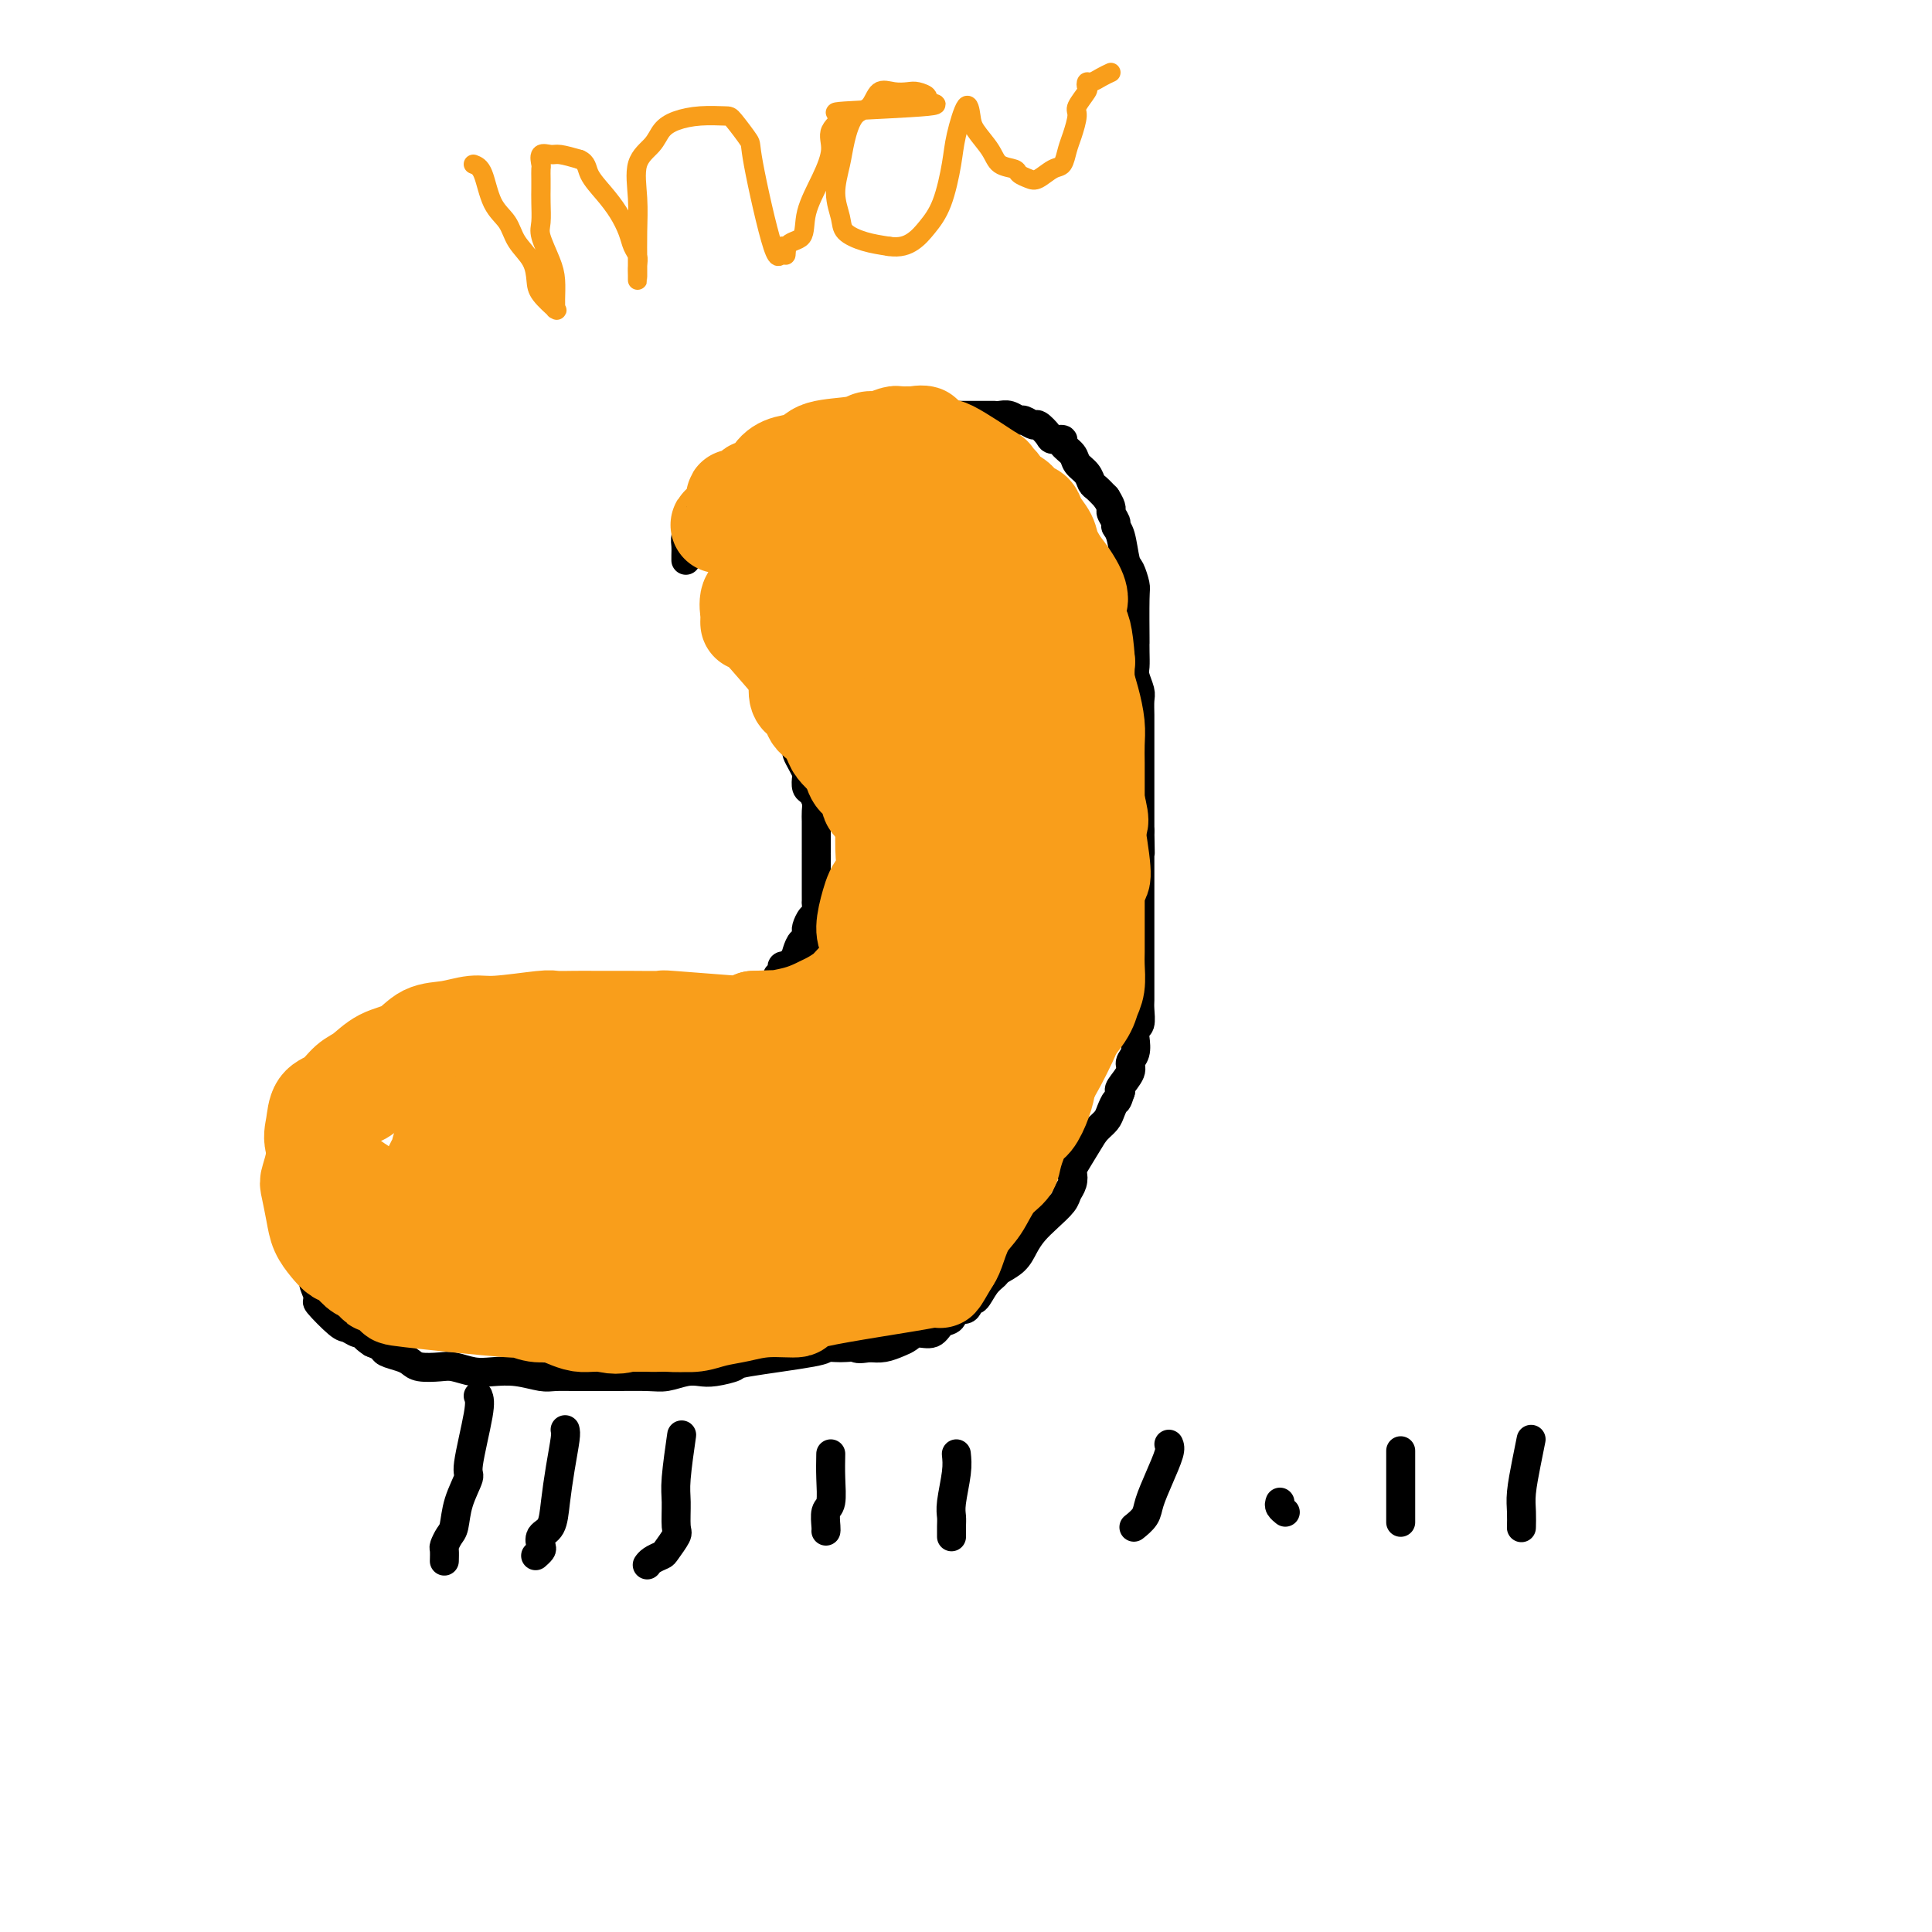 <svg viewBox='0 0 400 400' version='1.1' xmlns='http://www.w3.org/2000/svg' xmlns:xlink='http://www.w3.org/1999/xlink'><g fill='none' stroke='#000000' stroke-width='6' stroke-linecap='round' stroke-linejoin='round'><path d='M99,289c0.241,0.619 0.482,1.237 0,4c-0.482,2.763 -1.687,7.670 -2,10c-0.313,2.330 0.266,2.081 0,3c-0.266,0.919 -1.378,3.004 -2,5c-0.622,1.996 -0.755,3.901 -1,5c-0.245,1.099 -0.602,1.391 -1,2c-0.398,0.609 -0.839,1.534 -1,2c-0.161,0.466 -0.043,0.472 0,1c0.043,0.528 0.012,1.580 0,2c-0.012,0.420 -0.006,0.210 0,0'/><path d='M117,296c0.087,0.341 0.173,0.682 0,2c-0.173,1.318 -0.607,3.614 -1,6c-0.393,2.386 -0.745,4.863 -1,7c-0.255,2.137 -0.412,3.935 -1,5c-0.588,1.065 -1.608,1.396 -2,2c-0.392,0.604 -0.157,1.482 0,2c0.157,0.518 0.234,0.678 0,1c-0.234,0.322 -0.781,0.806 -1,1c-0.219,0.194 -0.109,0.097 0,0'/><path d='M141,298c0.114,-0.792 0.229,-1.584 0,0c-0.229,1.584 -0.800,5.545 -1,8c-0.200,2.455 -0.027,3.403 0,5c0.027,1.597 -0.090,3.842 0,5c0.090,1.158 0.388,1.228 0,2c-0.388,0.772 -1.463,2.246 -2,3c-0.537,0.754 -0.536,0.790 -1,1c-0.464,0.210 -1.394,0.595 -2,1c-0.606,0.405 -0.887,0.830 -1,1c-0.113,0.170 -0.056,0.085 0,0'/><path d='M172,301c-0.030,1.585 -0.061,3.171 0,5c0.061,1.829 0.212,3.902 0,5c-0.212,1.098 -0.789,1.222 -1,2c-0.211,0.778 -0.057,2.209 0,3c0.057,0.791 0.016,0.940 0,1c-0.016,0.060 -0.008,0.030 0,0'/><path d='M198,301c0.113,1.090 0.226,2.180 0,4c-0.226,1.820 -0.793,4.369 -1,6c-0.207,1.631 -0.056,2.344 0,3c0.056,0.656 0.015,1.253 0,2c-0.015,0.747 -0.004,1.642 0,2c0.004,0.358 0.002,0.179 0,0'/><path d='M242,299c0.170,0.411 0.339,0.821 0,2c-0.339,1.179 -1.188,3.125 -2,5c-0.812,1.875 -1.589,3.678 -2,5c-0.411,1.322 -0.457,2.164 -1,3c-0.543,0.836 -1.584,1.668 -2,2c-0.416,0.332 -0.208,0.166 0,0'/><path d='M265,311c-0.111,0.311 -0.222,0.622 0,1c0.222,0.378 0.778,0.822 1,1c0.222,0.178 0.111,0.089 0,0'/><path d='M290,301c0.000,-0.570 0.000,-1.140 0,0c0.000,1.140 0.000,3.991 0,6c0.000,2.009 0.000,3.178 0,4c0.000,0.822 0.000,1.298 0,2c0.000,0.702 0.000,1.629 0,2c0.000,0.371 0.000,0.185 0,0'/><path d='M317,298c-0.309,1.531 -0.619,3.062 -1,5c-0.381,1.938 -0.834,4.282 -1,6c-0.166,1.718 -0.045,2.809 0,4c0.045,1.191 0.013,2.483 0,3c-0.013,0.517 -0.006,0.258 0,0'/><path d='M151,127c0.116,0.000 0.233,0.000 1,0c0.767,-0.000 2.186,-0.000 3,0c0.814,0.000 1.023,0.001 2,0c0.977,-0.001 2.723,-0.003 4,0c1.277,0.003 2.086,0.012 3,0c0.914,-0.012 1.933,-0.045 3,0c1.067,0.045 2.182,0.168 3,0c0.818,-0.168 1.339,-0.627 2,-1c0.661,-0.373 1.461,-0.658 3,-1c1.539,-0.342 3.817,-0.740 5,-1c1.183,-0.260 1.272,-0.384 2,-1c0.728,-0.616 2.096,-1.726 3,-2c0.904,-0.274 1.346,0.288 2,0c0.654,-0.288 1.522,-1.424 2,-2c0.478,-0.576 0.567,-0.591 1,-1c0.433,-0.409 1.211,-1.212 2,-2c0.789,-0.788 1.590,-1.562 2,-2c0.410,-0.438 0.430,-0.540 1,-1c0.570,-0.460 1.692,-1.278 2,-2c0.308,-0.722 -0.198,-1.349 0,-2c0.198,-0.651 1.099,-1.325 2,-2'/><path d='M199,107c3.120,-2.751 1.421,-1.130 1,-1c-0.421,0.130 0.437,-1.233 1,-2c0.563,-0.767 0.831,-0.937 1,-1c0.169,-0.063 0.238,-0.017 0,0c-0.238,0.017 -0.782,0.005 -1,0c-0.218,-0.005 -0.109,-0.002 0,0'/><path d='M142,116c-0.006,-0.234 -0.013,-0.469 0,-1c0.013,-0.531 0.045,-1.360 0,-2c-0.045,-0.640 -0.166,-1.092 0,-2c0.166,-0.908 0.620,-2.274 1,-3c0.380,-0.726 0.686,-0.813 1,-1c0.314,-0.187 0.636,-0.473 1,-1c0.364,-0.527 0.772,-1.296 1,-2c0.228,-0.704 0.277,-1.344 1,-2c0.723,-0.656 2.120,-1.327 3,-2c0.880,-0.673 1.243,-1.346 2,-2c0.757,-0.654 1.907,-1.287 3,-2c1.093,-0.713 2.127,-1.504 3,-2c0.873,-0.496 1.584,-0.697 2,-1c0.416,-0.303 0.538,-0.707 1,-1c0.462,-0.293 1.265,-0.473 2,-1c0.735,-0.527 1.403,-1.399 2,-2c0.597,-0.601 1.122,-0.931 2,-1c0.878,-0.069 2.108,0.123 3,0c0.892,-0.123 1.446,-0.562 2,-1'/><path d='M172,87c4.403,-2.547 2.909,-1.415 3,-1c0.091,0.415 1.767,0.111 3,0c1.233,-0.111 2.021,-0.030 3,0c0.979,0.030 2.147,0.008 3,0c0.853,-0.008 1.389,-0.002 2,0c0.611,0.002 1.297,0.001 2,0c0.703,-0.001 1.424,-0.000 2,0c0.576,0.000 1.008,0.000 2,0c0.992,-0.000 2.543,0.000 3,0c0.457,-0.000 -0.179,-0.000 0,0c0.179,0.000 1.175,0.000 2,0c0.825,-0.000 1.481,-0.001 3,0c1.519,0.001 3.903,0.004 5,0c1.097,-0.004 0.909,-0.016 1,0c0.091,0.016 0.462,0.061 1,0c0.538,-0.061 1.242,-0.228 2,0c0.758,0.228 1.569,0.852 2,1c0.431,0.148 0.481,-0.181 1,0c0.519,0.181 1.506,0.871 2,1c0.494,0.129 0.495,-0.303 1,0c0.505,0.303 1.516,1.341 2,2c0.484,0.659 0.443,0.939 1,1c0.557,0.061 1.711,-0.097 2,0c0.289,0.097 -0.287,0.450 0,1c0.287,0.550 1.438,1.298 2,2c0.562,0.702 0.535,1.356 1,2c0.465,0.644 1.424,1.276 2,2c0.576,0.724 0.771,1.541 1,2c0.229,0.459 0.494,0.560 1,1c0.506,0.440 1.253,1.220 2,2'/><path d='M229,103c1.555,2.428 0.941,2.496 1,3c0.059,0.504 0.789,1.442 1,2c0.211,0.558 -0.097,0.734 0,1c0.097,0.266 0.600,0.621 1,2c0.400,1.379 0.696,3.782 1,5c0.304,1.218 0.618,1.249 1,2c0.382,0.751 0.834,2.220 1,3c0.166,0.780 0.045,0.870 0,3c-0.045,2.130 -0.013,6.299 0,8c0.013,1.701 0.007,0.935 0,1c-0.007,0.065 -0.016,0.961 0,2c0.016,1.039 0.057,2.222 0,3c-0.057,0.778 -0.211,1.152 0,2c0.211,0.848 0.789,2.171 1,3c0.211,0.829 0.057,1.165 0,2c-0.057,0.835 -0.015,2.168 0,3c0.015,0.832 0.004,1.162 0,2c-0.004,0.838 -0.001,2.183 0,3c0.001,0.817 0.000,1.107 0,2c-0.000,0.893 -0.000,2.389 0,3c0.000,0.611 0.000,0.338 0,1c-0.000,0.662 -0.000,2.260 0,3c0.000,0.740 0.000,0.622 0,1c-0.000,0.378 -0.000,1.253 0,2c0.000,0.747 0.000,1.365 0,2c-0.000,0.635 -0.000,1.286 0,2c0.000,0.714 0.000,1.490 0,2c-0.000,0.510 -0.000,0.755 0,1'/><path d='M236,172c0.155,8.231 0.041,3.308 0,2c-0.041,-1.308 -0.011,0.997 0,2c0.011,1.003 0.003,0.703 0,1c-0.003,0.297 -0.001,1.192 0,2c0.001,0.808 0.000,1.530 0,3c-0.000,1.470 -0.000,3.688 0,5c0.000,1.312 0.000,1.717 0,2c-0.000,0.283 -0.000,0.443 0,1c0.000,0.557 0.000,1.510 0,2c-0.000,0.490 -0.000,0.517 0,1c0.000,0.483 -0.000,1.424 0,2c0.000,0.576 0.000,0.788 0,1c-0.000,0.212 -0.000,0.424 0,1c0.000,0.576 0.000,1.517 0,2c-0.000,0.483 -0.000,0.510 0,1c0.000,0.490 0.000,1.444 0,2c-0.000,0.556 -0.000,0.714 0,1c0.000,0.286 0.001,0.700 0,1c-0.001,0.300 -0.004,0.485 0,1c0.004,0.515 0.015,1.358 0,2c-0.015,0.642 -0.055,1.082 0,2c0.055,0.918 0.207,2.315 0,3c-0.207,0.685 -0.771,0.658 -1,1c-0.229,0.342 -0.121,1.055 0,2c0.121,0.945 0.256,2.123 0,3c-0.256,0.877 -0.904,1.451 -1,2c-0.096,0.549 0.359,1.071 0,2c-0.359,0.929 -1.531,2.265 -2,3c-0.469,0.735 -0.234,0.867 0,1'/><path d='M232,226c-0.794,2.523 -0.777,1.831 -1,2c-0.223,0.169 -0.684,1.198 -1,2c-0.316,0.802 -0.488,1.376 -1,2c-0.512,0.624 -1.366,1.297 -2,2c-0.634,0.703 -1.049,1.434 -2,3c-0.951,1.566 -2.438,3.966 -3,5c-0.562,1.034 -0.198,0.703 0,1c0.198,0.297 0.229,1.223 0,2c-0.229,0.777 -0.719,1.404 -1,2c-0.281,0.596 -0.353,1.160 -1,2c-0.647,0.840 -1.869,1.955 -3,3c-1.131,1.045 -2.172,2.020 -3,3c-0.828,0.980 -1.443,1.966 -2,3c-0.557,1.034 -1.056,2.117 -2,3c-0.944,0.883 -2.333,1.565 -3,2c-0.667,0.435 -0.611,0.622 -1,1c-0.389,0.378 -1.221,0.947 -2,2c-0.779,1.053 -1.503,2.591 -2,3c-0.497,0.409 -0.766,-0.309 -1,0c-0.234,0.309 -0.432,1.646 -1,2c-0.568,0.354 -1.507,-0.274 -2,0c-0.493,0.274 -0.541,1.449 -1,2c-0.459,0.551 -1.329,0.476 -2,1c-0.671,0.524 -1.141,1.647 -2,2c-0.859,0.353 -2.106,-0.063 -3,0c-0.894,0.063 -1.436,0.604 -2,1c-0.564,0.396 -1.152,0.645 -2,1c-0.848,0.355 -1.957,0.816 -3,1c-1.043,0.184 -2.022,0.092 -3,0'/><path d='M180,279c-2.593,0.465 -2.574,0.126 -3,0c-0.426,-0.126 -1.296,-0.041 -2,0c-0.704,0.041 -1.243,0.038 -2,0c-0.757,-0.038 -1.732,-0.112 -2,0c-0.268,0.112 0.172,0.408 -3,1c-3.172,0.592 -9.954,1.478 -13,2c-3.046,0.522 -2.356,0.680 -3,1c-0.644,0.320 -2.623,0.804 -4,1c-1.377,0.196 -2.153,0.105 -3,0c-0.847,-0.105 -1.767,-0.224 -3,0c-1.233,0.224 -2.779,0.792 -4,1c-1.221,0.208 -2.116,0.055 -4,0c-1.884,-0.055 -4.757,-0.014 -7,0c-2.243,0.014 -3.855,0.000 -5,0c-1.145,-0.000 -1.821,0.014 -3,0c-1.179,-0.014 -2.860,-0.055 -4,0c-1.140,0.055 -1.740,0.207 -3,0c-1.260,-0.207 -3.179,-0.774 -5,-1c-1.821,-0.226 -3.545,-0.112 -5,0c-1.455,0.112 -2.641,0.223 -4,0c-1.359,-0.223 -2.891,-0.781 -4,-1c-1.109,-0.219 -1.796,-0.100 -3,0c-1.204,0.100 -2.924,0.182 -4,0c-1.076,-0.182 -1.509,-0.626 -2,-1c-0.491,-0.374 -1.039,-0.678 -2,-1c-0.961,-0.322 -2.336,-0.664 -3,-1c-0.664,-0.336 -0.618,-0.668 -1,-1c-0.382,-0.332 -1.191,-0.666 -2,-1'/><path d='M77,278c-1.968,-1.243 -1.888,-1.850 -2,-2c-0.112,-0.150 -0.418,0.159 -1,0c-0.582,-0.159 -1.442,-0.785 -2,-1c-0.558,-0.215 -0.815,-0.019 -2,-1c-1.185,-0.981 -3.298,-3.141 -4,-4c-0.702,-0.859 0.008,-0.418 0,-1c-0.008,-0.582 -0.734,-2.187 -1,-3c-0.266,-0.813 -0.070,-0.834 0,-2c0.070,-1.166 0.016,-3.478 0,-5c-0.016,-1.522 0.006,-2.253 0,-3c-0.006,-0.747 -0.040,-1.511 0,-2c0.040,-0.489 0.154,-0.703 0,-1c-0.154,-0.297 -0.577,-0.678 -1,-1c-0.423,-0.322 -0.845,-0.587 -1,-2c-0.155,-1.413 -0.044,-3.975 0,-5c0.044,-1.025 0.022,-0.512 0,0'/><path d='M65,242c-0.147,0.002 -0.293,0.004 0,0c0.293,-0.004 1.027,-0.015 2,0c0.973,0.015 2.186,0.057 3,0c0.814,-0.057 1.227,-0.211 2,0c0.773,0.211 1.904,0.788 3,1c1.096,0.212 2.158,0.057 3,0c0.842,-0.057 1.463,-0.018 2,0c0.537,0.018 0.988,0.016 2,0c1.012,-0.016 2.585,-0.046 3,0c0.415,0.046 -0.329,0.168 0,0c0.329,-0.168 1.730,-0.626 3,-1c1.270,-0.374 2.409,-0.664 3,-1c0.591,-0.336 0.633,-0.719 1,-1c0.367,-0.281 1.060,-0.460 2,-1c0.940,-0.540 2.126,-1.440 3,-2c0.874,-0.560 1.437,-0.780 2,-1'/><path d='M99,236c2.572,-1.491 2.003,-1.719 2,-2c-0.003,-0.281 0.559,-0.615 1,-1c0.441,-0.385 0.759,-0.821 1,-1c0.241,-0.179 0.405,-0.099 1,0c0.595,0.099 1.622,0.219 2,0c0.378,-0.219 0.108,-0.777 0,-1c-0.108,-0.223 -0.054,-0.112 0,0'/><path d='M60,232c0.049,-0.235 0.098,-0.470 0,-1c-0.098,-0.530 -0.344,-1.356 0,-2c0.344,-0.644 1.279,-1.108 2,-2c0.721,-0.892 1.229,-2.213 2,-3c0.771,-0.787 1.806,-1.041 3,-2c1.194,-0.959 2.546,-2.624 4,-4c1.454,-1.376 3.008,-2.461 4,-3c0.992,-0.539 1.421,-0.530 2,-1c0.579,-0.470 1.307,-1.418 2,-2c0.693,-0.582 1.350,-0.797 2,-1c0.650,-0.203 1.294,-0.393 2,-1c0.706,-0.607 1.474,-1.630 2,-2c0.526,-0.370 0.811,-0.085 1,0c0.189,0.085 0.281,-0.030 1,0c0.719,0.030 2.065,0.204 3,0c0.935,-0.204 1.458,-0.787 2,-1c0.542,-0.213 1.104,-0.057 2,0c0.896,0.057 2.126,0.015 3,0c0.874,-0.015 1.393,-0.004 2,0c0.607,0.004 1.304,0.002 2,0'/><path d='M101,207c2.609,-0.110 1.133,0.114 1,0c-0.133,-0.114 1.078,-0.566 2,-1c0.922,-0.434 1.557,-0.850 2,-1c0.443,-0.150 0.695,-0.034 1,0c0.305,0.034 0.663,-0.015 1,0c0.337,0.015 0.654,0.095 2,0c1.346,-0.095 3.723,-0.366 5,0c1.277,0.366 1.454,1.369 2,2c0.546,0.631 1.460,0.891 2,1c0.540,0.109 0.707,0.067 1,0c0.293,-0.067 0.712,-0.158 1,0c0.288,0.158 0.444,0.564 1,1c0.556,0.436 1.511,0.900 2,1c0.489,0.100 0.511,-0.166 1,0c0.489,0.166 1.445,0.762 2,1c0.555,0.238 0.708,0.117 1,0c0.292,-0.117 0.722,-0.228 1,0c0.278,0.228 0.403,0.797 1,1c0.597,0.203 1.665,0.039 2,0c0.335,-0.039 -0.065,0.046 0,0c0.065,-0.046 0.595,-0.223 1,0c0.405,0.223 0.686,0.844 1,1c0.314,0.156 0.662,-0.154 1,0c0.338,0.154 0.668,0.773 1,1c0.332,0.227 0.666,0.061 1,0c0.334,-0.061 0.667,-0.016 1,0c0.333,0.016 0.667,0.005 1,0c0.333,-0.005 0.667,-0.002 1,0'/><path d='M140,214c3.811,1.392 0.838,0.373 0,0c-0.838,-0.373 0.458,-0.100 1,0c0.542,0.100 0.330,0.027 1,0c0.670,-0.027 2.221,-0.007 3,0c0.779,0.007 0.786,0.003 1,0c0.214,-0.003 0.636,-0.003 1,0c0.364,0.003 0.671,0.011 1,0c0.329,-0.011 0.681,-0.040 1,0c0.319,0.040 0.607,0.150 1,0c0.393,-0.150 0.892,-0.561 1,-1c0.108,-0.439 -0.176,-0.905 0,-1c0.176,-0.095 0.811,0.182 1,0c0.189,-0.182 -0.069,-0.822 0,-1c0.069,-0.178 0.466,0.106 1,0c0.534,-0.106 1.205,-0.602 2,-1c0.795,-0.398 1.715,-0.698 2,-1c0.285,-0.302 -0.063,-0.606 0,-1c0.063,-0.394 0.538,-0.879 1,-1c0.462,-0.121 0.913,0.123 1,0c0.087,-0.123 -0.188,-0.611 0,-1c0.188,-0.389 0.839,-0.678 1,-1c0.161,-0.322 -0.167,-0.677 0,-1c0.167,-0.323 0.829,-0.612 1,-1c0.171,-0.388 -0.147,-0.874 0,-1c0.147,-0.126 0.760,0.107 1,0c0.240,-0.107 0.105,-0.554 0,-1c-0.105,-0.446 -0.182,-0.889 0,-1c0.182,-0.111 0.623,0.111 1,0c0.377,-0.111 0.688,-0.556 1,-1'/><path d='M164,199c2.249,-2.365 1.373,-1.278 1,-1c-0.373,0.278 -0.243,-0.255 0,-1c0.243,-0.745 0.600,-1.704 1,-2c0.400,-0.296 0.842,0.071 1,0c0.158,-0.071 0.032,-0.581 0,-1c-0.032,-0.419 0.030,-0.747 0,-1c-0.030,-0.253 -0.152,-0.432 0,-1c0.152,-0.568 0.577,-1.526 1,-2c0.423,-0.474 0.846,-0.464 1,-1c0.154,-0.536 0.041,-1.617 0,-2c-0.041,-0.383 -0.011,-0.066 0,0c0.011,0.066 0.003,-0.118 0,-2c-0.003,-1.882 -0.001,-5.464 0,-7c0.001,-1.536 0.000,-1.028 0,-1c-0.000,0.028 0.000,-0.426 0,-1c-0.000,-0.574 -0.000,-1.270 0,-2c0.000,-0.730 0.001,-1.494 0,-2c-0.001,-0.506 -0.003,-0.756 0,-1c0.003,-0.244 0.011,-0.484 0,-1c-0.011,-0.516 -0.042,-1.308 0,-2c0.042,-0.692 0.156,-1.284 0,-2c-0.156,-0.716 -0.580,-1.557 -1,-2c-0.420,-0.443 -0.834,-0.490 -1,-1c-0.166,-0.510 -0.083,-1.485 0,-2c0.083,-0.515 0.167,-0.571 0,-1c-0.167,-0.429 -0.583,-1.231 -1,-2c-0.417,-0.769 -0.833,-1.505 -1,-2c-0.167,-0.495 -0.083,-0.747 0,-1'/><path d='M165,155c-1.003,-5.901 -1.511,-3.653 -2,-3c-0.489,0.653 -0.959,-0.287 -1,-1c-0.041,-0.713 0.347,-1.198 0,-2c-0.347,-0.802 -1.428,-1.919 -2,-3c-0.572,-1.081 -0.634,-2.125 -1,-3c-0.366,-0.875 -1.037,-1.580 -2,-3c-0.963,-1.420 -2.217,-3.556 -3,-5c-0.783,-1.444 -1.095,-2.196 -2,-3c-0.905,-0.804 -2.401,-1.658 -3,-2c-0.599,-0.342 -0.299,-0.171 0,0'/><path d='M165,106c0.000,-0.222 0.000,-0.444 0,0c0.000,0.444 0.000,1.556 0,2c0.000,0.444 0.000,0.222 0,0'/><path d='M179,95c0.000,0.107 0.000,0.215 0,1c0.000,0.785 0.000,2.249 0,3c0.000,0.751 -0.000,0.789 0,1c0.000,0.211 0.000,0.595 0,1c0.000,0.405 0.000,0.830 0,1c0.000,0.170 0.000,0.085 0,0'/><path d='M191,96c-0.113,-0.083 -0.226,-0.167 0,0c0.226,0.167 0.792,0.583 1,1c0.208,0.417 0.060,0.833 0,1c-0.060,0.167 -0.030,0.083 0,0'/><path d='M72,221c-0.091,0.279 -0.182,0.558 0,1c0.182,0.442 0.636,1.046 1,2c0.364,0.954 0.636,2.257 1,3c0.364,0.743 0.818,0.927 1,1c0.182,0.073 0.091,0.037 0,0'/></g>
<g fill='none' stroke='#F99E1B' stroke-width='6' stroke-linecap='round' stroke-linejoin='round'><path d='M96,232c-0.083,0.350 -0.166,0.700 -1,2c-0.834,1.300 -2.419,3.549 -3,6c-0.581,2.451 -0.160,5.102 0,7c0.160,1.898 0.057,3.042 0,4c-0.057,0.958 -0.069,1.729 0,2c0.069,0.271 0.218,0.044 1,0c0.782,-0.044 2.197,0.097 4,-2c1.803,-2.097 3.992,-6.432 5,-9c1.008,-2.568 0.833,-3.369 1,-5c0.167,-1.631 0.677,-4.093 1,-6c0.323,-1.907 0.460,-3.261 0,-4c-0.460,-0.739 -1.515,-0.864 -2,-1c-0.485,-0.136 -0.398,-0.283 -1,0c-0.602,0.283 -1.892,0.997 -3,2c-1.108,1.003 -2.036,2.294 -3,4c-0.964,1.706 -1.966,3.826 -3,6c-1.034,2.174 -2.100,4.400 -3,7c-0.900,2.600 -1.633,5.573 -2,8c-0.367,2.427 -0.368,4.307 0,6c0.368,1.693 1.105,3.198 2,4c0.895,0.802 1.947,0.901 3,1'/><path d='M92,264c2.352,1.044 5.734,1.156 8,0c2.266,-1.156 3.418,-3.578 4,-5c0.582,-1.422 0.595,-1.842 1,-3c0.405,-1.158 1.204,-3.053 2,-5c0.796,-1.947 1.590,-3.947 2,-6c0.410,-2.053 0.435,-4.159 0,-6c-0.435,-1.841 -1.330,-3.416 -2,-5c-0.670,-1.584 -1.114,-3.176 -2,-4c-0.886,-0.824 -2.213,-0.878 -3,-1c-0.787,-0.122 -1.035,-0.311 -2,0c-0.965,0.311 -2.647,1.122 -4,3c-1.353,1.878 -2.377,4.823 -3,7c-0.623,2.177 -0.847,3.586 -1,5c-0.153,1.414 -0.237,2.833 0,4c0.237,1.167 0.795,2.084 1,4c0.205,1.916 0.059,4.833 0,6c-0.059,1.167 -0.029,0.583 0,0'/></g>
<g fill='none' stroke='#F99E1B' stroke-width='20' stroke-linecap='round' stroke-linejoin='round'><path d='M100,231c0.376,-0.074 0.752,-0.148 0,0c-0.752,0.148 -2.633,0.517 -4,1c-1.367,0.483 -2.219,1.080 -3,2c-0.781,0.920 -1.490,2.162 -2,4c-0.510,1.838 -0.819,4.271 -1,6c-0.181,1.729 -0.232,2.753 1,5c1.232,2.247 3.748,5.718 5,7c1.252,1.282 1.240,0.375 2,0c0.760,-0.375 2.292,-0.218 4,-1c1.708,-0.782 3.590,-2.503 5,-4c1.410,-1.497 2.346,-2.769 3,-5c0.654,-2.231 1.025,-5.421 1,-7c-0.025,-1.579 -0.445,-1.546 -1,-2c-0.555,-0.454 -1.243,-1.396 -2,-2c-0.757,-0.604 -1.583,-0.870 -3,-1c-1.417,-0.130 -3.427,-0.123 -5,0c-1.573,0.123 -2.710,0.363 -4,1c-1.290,0.637 -2.734,1.673 -4,3c-1.266,1.327 -2.353,2.947 -3,5c-0.647,2.053 -0.854,4.540 -1,7c-0.146,2.460 -0.232,4.893 0,7c0.232,2.107 0.780,3.888 2,5c1.220,1.112 3.110,1.556 5,2'/><path d='M95,264c2.333,0.732 4.666,-0.940 6,0c1.334,0.940 1.671,4.490 5,-1c3.329,-5.490 9.651,-20.020 12,-26c2.349,-5.980 0.726,-3.409 0,-3c-0.726,0.409 -0.554,-1.345 -1,-2c-0.446,-0.655 -1.511,-0.211 -3,0c-1.489,0.211 -3.402,0.190 -5,1c-1.598,0.810 -2.880,2.451 -4,4c-1.120,1.549 -2.079,3.007 -3,5c-0.921,1.993 -1.804,4.521 -2,7c-0.196,2.479 0.294,4.910 1,7c0.706,2.090 1.627,3.841 3,5c1.373,1.159 3.196,1.726 5,2c1.804,0.274 3.587,0.254 6,0c2.413,-0.254 5.456,-0.741 8,-2c2.544,-1.259 4.587,-3.288 6,-5c1.413,-1.712 2.194,-3.107 3,-5c0.806,-1.893 1.635,-4.285 2,-6c0.365,-1.715 0.264,-2.752 0,-4c-0.264,-1.248 -0.693,-2.708 -2,-4c-1.307,-1.292 -3.492,-2.417 -5,-3c-1.508,-0.583 -2.339,-0.624 -4,0c-1.661,0.624 -4.151,1.913 -6,4c-1.849,2.087 -3.056,4.971 -4,8c-0.944,3.029 -1.624,6.204 -2,9c-0.376,2.796 -0.447,5.214 0,7c0.447,1.786 1.414,2.939 3,4c1.586,1.061 3.793,2.031 6,3'/><path d='M120,269c2.667,1.411 4.835,1.438 9,0c4.165,-1.438 10.328,-4.343 13,-6c2.672,-1.657 1.854,-2.068 3,-4c1.146,-1.932 4.257,-5.385 6,-8c1.743,-2.615 2.119,-4.391 2,-6c-0.119,-1.609 -0.731,-3.049 0,-6c0.731,-2.951 2.806,-7.411 -1,-6c-3.806,1.411 -13.494,8.695 -17,12c-3.506,3.305 -0.832,2.633 0,4c0.832,1.367 -0.180,4.773 0,7c0.180,2.227 1.552,3.276 3,4c1.448,0.724 2.974,1.124 5,1c2.026,-0.124 4.553,-0.773 7,-2c2.447,-1.227 4.814,-3.032 7,-5c2.186,-1.968 4.190,-4.100 6,-6c1.810,-1.900 3.427,-3.568 4,-6c0.573,-2.432 0.104,-5.629 0,-8c-0.104,-2.371 0.158,-3.915 0,-5c-0.158,-1.085 -0.736,-1.711 -2,-2c-1.264,-0.289 -3.216,-0.241 -5,0c-1.784,0.241 -3.402,0.674 -5,2c-1.598,1.326 -3.177,3.545 -4,6c-0.823,2.455 -0.892,5.145 -1,7c-0.108,1.855 -0.255,2.876 0,4c0.255,1.124 0.914,2.353 2,3c1.086,0.647 2.600,0.713 5,0c2.400,-0.713 5.686,-2.204 8,-4c2.314,-1.796 3.657,-3.898 5,-6'/><path d='M170,239c2.483,-2.993 6.189,-7.474 8,-10c1.811,-2.526 1.726,-3.097 2,-5c0.274,-1.903 0.908,-5.139 1,-7c0.092,-1.861 -0.356,-2.348 0,-4c0.356,-1.652 1.517,-4.469 -1,0c-2.517,4.469 -8.713,16.225 -11,21c-2.287,4.775 -0.665,2.570 0,2c0.665,-0.570 0.372,0.497 1,1c0.628,0.503 2.175,0.444 4,0c1.825,-0.444 3.927,-1.272 6,-3c2.073,-1.728 4.118,-4.355 6,-7c1.882,-2.645 3.601,-5.308 5,-8c1.399,-2.692 2.478,-5.413 3,-8c0.522,-2.587 0.486,-5.040 0,-7c-0.486,-1.960 -1.422,-3.428 -2,-5c-0.578,-1.572 -0.799,-3.248 -2,-4c-1.201,-0.752 -3.384,-0.582 -5,0c-1.616,0.582 -2.666,1.575 -4,3c-1.334,1.425 -2.953,3.284 -4,6c-1.047,2.716 -1.521,6.291 -2,9c-0.479,2.709 -0.963,4.552 -1,6c-0.037,1.448 0.374,2.502 1,3c0.626,0.498 1.468,0.439 3,0c1.532,-0.439 3.753,-1.259 6,-3c2.247,-1.741 4.520,-4.405 6,-7c1.480,-2.595 2.168,-5.122 3,-7c0.832,-1.878 1.809,-3.108 2,-6c0.191,-2.892 -0.405,-7.446 -1,-12'/><path d='M194,187c-0.823,-2.990 -2.381,-4.465 -3,-5c-0.619,-0.535 -0.300,-0.131 -1,0c-0.700,0.131 -2.420,-0.012 -4,0c-1.580,0.012 -3.019,0.180 -4,1c-0.981,0.820 -1.505,2.292 -2,4c-0.495,1.708 -0.963,3.651 -1,5c-0.037,1.349 0.356,2.105 1,3c0.644,0.895 1.539,1.929 3,2c1.461,0.071 3.487,-0.820 5,0c1.513,0.820 2.514,3.353 4,-2c1.486,-5.353 3.456,-18.591 4,-24c0.544,-5.409 -0.338,-2.988 -1,-3c-0.662,-0.012 -1.104,-2.456 -3,-3c-1.896,-0.544 -5.247,0.814 -7,2c-1.753,1.186 -1.909,2.201 -2,4c-0.091,1.799 -0.118,4.383 0,6c0.118,1.617 0.381,2.266 1,3c0.619,0.734 1.595,1.554 3,2c1.405,0.446 3.239,0.518 5,0c1.761,-0.518 3.450,-1.625 5,-3c1.550,-1.375 2.960,-3.016 4,-5c1.040,-1.984 1.709,-4.311 2,-6c0.291,-1.689 0.202,-2.740 0,-5c-0.202,-2.260 -0.518,-5.730 -1,-8c-0.482,-2.270 -1.130,-3.342 -2,-4c-0.870,-0.658 -1.963,-0.902 -3,-1c-1.037,-0.098 -2.019,-0.049 -3,0'/><path d='M194,150c-1.616,-0.390 -1.658,1.134 -2,3c-0.342,1.866 -0.986,4.075 -1,6c-0.014,1.925 0.601,3.568 0,6c-0.601,2.432 -2.417,5.655 2,4c4.417,-1.655 15.068,-8.188 19,-11c3.932,-2.812 1.145,-1.903 0,-3c-1.145,-1.097 -0.648,-4.199 -1,-7c-0.352,-2.801 -1.554,-5.301 -3,-7c-1.446,-1.699 -3.136,-2.596 -4,-3c-0.864,-0.404 -0.901,-0.316 -2,0c-1.099,0.316 -3.260,0.859 -5,2c-1.740,1.141 -3.057,2.879 -4,5c-0.943,2.121 -1.510,4.624 -2,7c-0.490,2.376 -0.902,4.625 -1,7c-0.098,2.375 0.117,4.877 1,7c0.883,2.123 2.433,3.866 4,5c1.567,1.134 3.152,1.660 5,2c1.848,0.340 3.961,0.496 6,0c2.039,-0.496 4.006,-1.642 6,-3c1.994,-1.358 4.015,-2.926 5,-4c0.985,-1.074 0.932,-1.654 1,-3c0.068,-1.346 0.256,-3.457 0,-5c-0.256,-1.543 -0.955,-2.518 -2,-3c-1.045,-0.482 -2.435,-0.469 -4,0c-1.565,0.469 -3.306,1.396 -5,3c-1.694,1.604 -3.341,3.887 -5,7c-1.659,3.113 -3.329,7.057 -5,11'/><path d='M197,176c-1.518,5.081 -0.315,8.784 0,12c0.315,3.216 -0.260,5.946 0,8c0.260,2.054 1.355,3.431 3,4c1.645,0.569 3.841,0.330 6,0c2.159,-0.330 4.281,-0.751 6,-2c1.719,-1.249 3.034,-3.327 4,-5c0.966,-1.673 1.583,-2.943 3,-6c1.417,-3.057 3.634,-7.902 0,-6c-3.634,1.902 -13.119,10.552 -17,15c-3.881,4.448 -2.160,4.695 -2,6c0.160,1.305 -1.243,3.669 -2,7c-0.757,3.331 -0.869,7.629 -1,11c-0.131,3.371 -0.281,5.814 0,7c0.281,1.186 0.993,1.115 2,1c1.007,-0.115 2.308,-0.274 4,-1c1.692,-0.726 3.774,-2.019 6,-4c2.226,-1.981 4.596,-4.652 6,-7c1.404,-2.348 1.843,-4.374 2,-7c0.157,-2.626 0.032,-5.850 0,-8c-0.032,-2.150 0.029,-3.224 0,-4c-0.029,-0.776 -0.149,-1.255 -2,0c-1.851,1.255 -5.434,4.244 -7,6c-1.566,1.756 -1.115,2.278 -2,5c-0.885,2.722 -3.104,7.644 -5,12c-1.896,4.356 -3.467,8.147 -4,11c-0.533,2.853 -0.028,4.768 0,6c0.028,1.232 -0.421,1.781 0,2c0.421,0.219 1.710,0.110 3,0'/><path d='M200,239c2.651,-0.488 7.779,-5.708 10,-9c2.221,-3.292 1.533,-4.655 2,-8c0.467,-3.345 2.087,-8.673 0,-10c-2.087,-1.327 -7.883,1.347 -10,3c-2.117,1.653 -0.557,2.287 0,4c0.557,1.713 0.109,4.506 0,6c-0.109,1.494 0.121,1.688 1,2c0.879,0.312 2.407,0.742 4,0c1.593,-0.742 3.250,-2.654 5,-5c1.750,-2.346 3.592,-5.125 5,-8c1.408,-2.875 2.381,-5.845 3,-9c0.619,-3.155 0.882,-6.493 1,-10c0.118,-3.507 0.089,-7.183 0,-10c-0.089,-2.817 -0.238,-4.776 -1,-6c-0.762,-1.224 -2.139,-1.714 -3,-2c-0.861,-0.286 -1.208,-0.369 -2,0c-0.792,0.369 -2.028,1.188 -3,3c-0.972,1.812 -1.678,4.616 -2,7c-0.322,2.384 -0.259,4.347 0,6c0.259,1.653 0.714,2.995 1,4c0.286,1.005 0.403,1.672 1,2c0.597,0.328 1.675,0.317 3,0c1.325,-0.317 2.896,-0.938 4,-2c1.104,-1.062 1.739,-2.563 2,-5c0.261,-2.437 0.147,-5.810 0,-9c-0.147,-3.190 -0.328,-6.197 -1,-9c-0.672,-2.803 -1.836,-5.401 -3,-8'/><path d='M217,166c-0.919,-5.183 -1.218,-5.139 -2,-6c-0.782,-0.861 -2.047,-2.625 -3,-3c-0.953,-0.375 -1.593,0.639 -3,0c-1.407,-0.639 -3.582,-2.931 -2,1c1.582,3.931 6.921,14.084 10,17c3.079,2.916 3.899,-1.407 5,-4c1.101,-2.593 2.484,-3.457 3,-5c0.516,-1.543 0.167,-3.765 0,-6c-0.167,-2.235 -0.151,-4.483 -1,-7c-0.849,-2.517 -2.564,-5.303 -4,-8c-1.436,-2.697 -2.594,-5.305 -4,-7c-1.406,-1.695 -3.059,-2.478 -4,-3c-0.941,-0.522 -1.169,-0.782 -2,-1c-0.831,-0.218 -2.263,-0.393 -3,0c-0.737,0.393 -0.778,1.354 -1,3c-0.222,1.646 -0.626,3.976 -1,6c-0.374,2.024 -0.717,3.741 0,5c0.717,1.259 2.493,2.060 4,3c1.507,0.940 2.743,2.017 4,2c1.257,-0.017 2.535,-1.129 4,-2c1.465,-0.871 3.119,-1.499 4,-3c0.881,-1.501 0.990,-3.873 1,-6c0.010,-2.127 -0.080,-4.009 0,-6c0.080,-1.991 0.331,-4.090 0,-6c-0.331,-1.910 -1.243,-3.630 -2,-5c-0.757,-1.370 -1.359,-2.392 -2,-3c-0.641,-0.608 -1.320,-0.804 -2,-1'/><path d='M216,121c-1.580,-1.617 -2.529,-1.159 -3,-1c-0.471,0.159 -0.463,0.018 -1,0c-0.537,-0.018 -1.620,0.087 -2,1c-0.380,0.913 -0.057,2.635 0,4c0.057,1.365 -0.152,2.374 0,3c0.152,0.626 0.664,0.871 2,1c1.336,0.129 3.495,0.144 5,0c1.505,-0.144 2.357,-0.445 3,-1c0.643,-0.555 1.079,-1.362 2,-2c0.921,-0.638 2.328,-1.105 1,-4c-1.328,-2.895 -5.392,-8.216 -8,-9c-2.608,-0.784 -3.761,2.971 -5,5c-1.239,2.029 -2.565,2.333 -3,3c-0.435,0.667 0.021,1.697 0,2c-0.021,0.303 -0.518,-0.122 -1,0c-0.482,0.122 -0.950,0.792 -1,1c-0.050,0.208 0.317,-0.045 0,0c-0.317,0.045 -1.318,0.390 -2,1c-0.682,0.610 -1.046,1.487 -2,2c-0.954,0.513 -2.500,0.662 -4,1c-1.500,0.338 -2.954,0.865 -4,1c-1.046,0.135 -1.684,-0.121 -3,0c-1.316,0.121 -3.311,0.621 -5,1c-1.689,0.379 -3.071,0.638 -4,1c-0.929,0.362 -1.404,0.828 -2,1c-0.596,0.172 -1.313,0.049 -2,0c-0.687,-0.049 -1.343,-0.025 -2,0'/><path d='M175,132c-4.023,0.612 -1.080,-0.358 0,-1c1.080,-0.642 0.297,-0.957 0,-1c-0.297,-0.043 -0.107,0.185 0,0c0.107,-0.185 0.132,-0.782 0,-1c-0.132,-0.218 -0.421,-0.055 -1,0c-0.579,0.055 -1.449,0.002 -2,0c-0.551,-0.002 -0.784,0.046 -1,0c-0.216,-0.046 -0.415,-0.187 -1,0c-0.585,0.187 -1.556,0.701 -2,1c-0.444,0.299 -0.362,0.383 -1,3c-0.638,2.617 -1.996,7.769 -2,10c-0.004,2.231 1.346,1.542 2,2c0.654,0.458 0.613,2.063 1,3c0.387,0.937 1.203,1.206 2,2c0.797,0.794 1.573,2.113 2,3c0.427,0.887 0.503,1.343 1,2c0.497,0.657 1.414,1.516 2,2c0.586,0.484 0.839,0.595 1,1c0.161,0.405 0.228,1.105 1,2c0.772,0.895 2.248,1.985 3,3c0.752,1.015 0.780,1.956 1,3c0.220,1.044 0.634,2.191 1,3c0.366,0.809 0.686,1.279 1,2c0.314,0.721 0.623,1.694 1,4c0.377,2.306 0.822,5.945 1,8c0.178,2.055 0.089,2.528 0,3'/><path d='M185,186c0.791,4.090 0.268,2.816 0,3c-0.268,0.184 -0.282,1.826 0,3c0.282,1.174 0.861,1.880 1,3c0.139,1.120 -0.163,2.653 0,4c0.163,1.347 0.789,2.509 1,3c0.211,0.491 0.005,0.310 0,0c-0.005,-0.310 0.191,-0.750 0,-2c-0.191,-1.250 -0.769,-3.312 -1,-5c-0.231,-1.688 -0.114,-3.003 0,-5c0.114,-1.997 0.224,-4.677 0,-7c-0.224,-2.323 -0.781,-4.291 -1,-6c-0.219,-1.709 -0.101,-3.160 0,-5c0.101,-1.840 0.184,-4.071 0,-6c-0.184,-1.929 -0.637,-3.557 -1,-5c-0.363,-1.443 -0.637,-2.701 -1,-4c-0.363,-1.299 -0.815,-2.639 -1,-4c-0.185,-1.361 -0.102,-2.742 0,-4c0.102,-1.258 0.224,-2.392 0,-3c-0.224,-0.608 -0.793,-0.688 -1,-1c-0.207,-0.312 -0.053,-0.854 0,-1c0.053,-0.146 0.004,0.105 0,1c-0.004,0.895 0.037,2.433 0,4c-0.037,1.567 -0.154,3.162 0,5c0.154,1.838 0.577,3.919 1,6'/><path d='M182,160c0.100,3.420 0.350,4.971 1,7c0.650,2.029 1.699,4.535 2,7c0.301,2.465 -0.145,4.887 0,7c0.145,2.113 0.881,3.915 1,6c0.119,2.085 -0.380,4.452 0,5c0.380,0.548 1.637,-0.724 0,3c-1.637,3.724 -6.170,12.444 -8,16c-1.830,3.556 -0.958,1.948 -1,2c-0.042,0.052 -1.000,1.763 -2,3c-1.000,1.237 -2.043,2.000 -3,3c-0.957,1.000 -1.827,2.237 -3,3c-1.173,0.763 -2.648,1.052 -4,2c-1.352,0.948 -2.583,2.555 -4,3c-1.417,0.445 -3.022,-0.273 -4,0c-0.978,0.273 -1.328,1.537 -2,2c-0.672,0.463 -1.664,0.124 -3,0c-1.336,-0.124 -3.014,-0.033 -4,0c-0.986,0.033 -1.281,0.009 -2,0c-0.719,-0.009 -1.864,-0.002 -3,0c-1.136,0.002 -2.264,0.001 -3,0c-0.736,-0.001 -1.081,-0.000 -2,0c-0.919,0.000 -2.414,0.001 -3,0c-0.586,-0.001 -0.265,-0.003 -1,0c-0.735,0.003 -2.527,0.011 -4,0c-1.473,-0.011 -2.627,-0.041 -4,0c-1.373,0.041 -2.964,0.155 -4,0c-1.036,-0.155 -1.518,-0.577 -2,-1'/><path d='M120,228c-5.966,-0.224 -3.381,-0.285 -3,-1c0.381,-0.715 -1.442,-2.085 -3,-3c-1.558,-0.915 -2.852,-1.374 -4,-2c-1.148,-0.626 -2.150,-1.417 -3,-2c-0.850,-0.583 -1.549,-0.957 -3,-1c-1.451,-0.043 -3.653,0.245 -4,0c-0.347,-0.245 1.163,-1.023 -3,0c-4.163,1.023 -13.997,3.847 -18,5c-4.003,1.153 -2.176,0.637 -2,1c0.176,0.363 -1.301,1.607 -2,2c-0.699,0.393 -0.620,-0.064 -1,0c-0.380,0.064 -1.219,0.649 -2,1c-0.781,0.351 -1.506,0.467 -2,1c-0.494,0.533 -0.758,1.481 -1,2c-0.242,0.519 -0.461,0.608 -1,1c-0.539,0.392 -1.399,1.085 -2,2c-0.601,0.915 -0.942,2.050 -1,3c-0.058,0.950 0.169,1.713 0,3c-0.169,1.287 -0.733,3.097 -1,4c-0.267,0.903 -0.237,0.900 0,2c0.237,1.100 0.682,3.302 1,5c0.318,1.698 0.508,2.892 1,4c0.492,1.108 1.287,2.128 2,3c0.713,0.872 1.346,1.594 2,2c0.654,0.406 1.330,0.494 2,1c0.670,0.506 1.334,1.430 2,2c0.666,0.570 1.333,0.785 2,1'/><path d='M76,264c1.921,1.876 1.722,2.066 2,2c0.278,-0.066 1.031,-0.387 2,0c0.969,0.387 2.153,1.481 2,2c-0.153,0.519 -1.644,0.464 3,1c4.644,0.536 15.421,1.663 20,2c4.579,0.337 2.959,-0.116 3,0c0.041,0.116 1.742,0.802 3,1c1.258,0.198 2.074,-0.090 3,0c0.926,0.090 1.963,0.560 3,1c1.037,0.440 2.073,0.850 3,1c0.927,0.150 1.743,0.040 3,0c1.257,-0.040 2.955,-0.011 4,0c1.045,0.011 1.437,0.003 2,0c0.563,-0.003 1.296,0.000 2,0c0.704,-0.000 1.380,-0.003 2,0c0.620,0.003 1.183,0.012 2,0c0.817,-0.012 1.887,-0.045 3,0c1.113,0.045 2.269,0.167 3,0c0.731,-0.167 1.038,-0.623 2,-1c0.962,-0.377 2.579,-0.674 4,-1c1.421,-0.326 2.646,-0.683 4,-1c1.354,-0.317 2.838,-0.596 4,-1c1.162,-0.404 2.002,-0.933 3,-1c0.998,-0.067 2.153,0.328 3,0c0.847,-0.328 1.385,-1.379 2,-2c0.615,-0.621 1.308,-0.810 2,-1'/><path d='M165,266c4.064,-1.188 2.224,-0.158 2,0c-0.224,0.158 1.168,-0.556 2,-1c0.832,-0.444 1.103,-0.617 2,-1c0.897,-0.383 2.421,-0.978 3,-1c0.579,-0.022 0.212,0.527 1,0c0.788,-0.527 2.731,-2.129 3,-2c0.269,0.129 -1.137,1.991 3,-1c4.137,-2.991 13.816,-10.833 18,-14c4.184,-3.167 2.872,-1.659 3,-2c0.128,-0.341 1.698,-2.533 3,-4c1.302,-1.467 2.338,-2.211 3,-3c0.662,-0.789 0.949,-1.624 2,-3c1.051,-1.376 2.865,-3.293 4,-5c1.135,-1.707 1.589,-3.203 2,-4c0.411,-0.797 0.778,-0.896 2,-3c1.222,-2.104 3.298,-6.213 4,-8c0.702,-1.787 0.031,-1.251 0,-2c-0.031,-0.749 0.579,-2.783 1,-4c0.421,-1.217 0.651,-1.616 1,-3c0.349,-1.384 0.815,-3.752 1,-5c0.185,-1.248 0.088,-1.374 0,-2c-0.088,-0.626 -0.168,-1.750 0,-3c0.168,-1.250 0.584,-2.625 1,-4'/><path d='M226,191c0.558,-4.234 -0.049,-3.320 0,-4c0.049,-0.680 0.752,-2.953 1,-5c0.248,-2.047 0.040,-3.868 0,-5c-0.040,-1.132 0.090,-1.574 0,-3c-0.090,-1.426 -0.398,-3.835 0,-4c0.398,-0.165 1.501,1.915 0,-4c-1.501,-5.915 -5.607,-19.826 -7,-25c-1.393,-5.174 -0.074,-1.613 0,-1c0.074,0.613 -1.097,-1.723 -2,-3c-0.903,-1.277 -1.536,-1.494 -2,-2c-0.464,-0.506 -0.757,-1.300 -1,-2c-0.243,-0.700 -0.436,-1.304 -1,-2c-0.564,-0.696 -1.499,-1.483 -2,-2c-0.501,-0.517 -0.569,-0.765 -1,-1c-0.431,-0.235 -1.224,-0.458 -2,-1c-0.776,-0.542 -1.535,-1.402 -2,-2c-0.465,-0.598 -0.636,-0.935 -1,-1c-0.364,-0.065 -0.920,0.140 -1,0c-0.080,-0.140 0.316,-0.626 0,-1c-0.316,-0.374 -1.342,-0.636 -2,-1c-0.658,-0.364 -0.946,-0.830 -1,-1c-0.054,-0.170 0.126,-0.046 0,0c-0.126,0.046 -0.560,0.012 -1,0c-0.440,-0.012 -0.888,-0.003 -1,0c-0.112,0.003 0.111,0.001 0,0c-0.111,-0.001 -0.555,-0.000 -1,0'/><path d='M199,121c-2.345,-1.235 -1.707,-0.322 -2,0c-0.293,0.322 -1.518,0.055 -2,0c-0.482,-0.055 -0.222,0.104 -3,0c-2.778,-0.104 -8.592,-0.469 -11,0c-2.408,0.469 -1.408,1.774 -1,2c0.408,0.226 0.223,-0.625 1,-1c0.777,-0.375 2.515,-0.274 4,-1c1.485,-0.726 2.717,-2.279 4,-3c1.283,-0.721 2.619,-0.612 4,-1c1.381,-0.388 2.809,-1.275 4,-2c1.191,-0.725 2.147,-1.290 3,-2c0.853,-0.710 1.604,-1.567 2,-2c0.396,-0.433 0.436,-0.441 1,-1c0.564,-0.559 1.652,-1.667 2,-2c0.348,-0.333 -0.045,0.109 0,0c0.045,-0.109 0.527,-0.769 1,-1c0.473,-0.231 0.936,-0.034 1,0c0.064,0.034 -0.272,-0.097 0,0c0.272,0.097 1.153,0.422 2,1c0.847,0.578 1.660,1.410 2,3c0.340,1.590 0.207,3.940 1,5c0.793,1.060 2.511,0.831 3,2c0.489,1.169 -0.253,3.738 0,5c0.253,1.262 1.501,1.218 2,2c0.499,0.782 0.250,2.391 0,4'/><path d='M217,129c2.085,4.837 3.296,6.429 4,7c0.704,0.571 0.899,0.121 1,2c0.101,1.879 0.109,6.087 0,7c-0.109,0.913 -0.333,-1.470 1,5c1.333,6.470 4.223,21.792 5,28c0.777,6.208 -0.561,3.302 -1,3c-0.439,-0.302 0.020,2.001 0,4c-0.020,1.999 -0.517,3.695 -1,5c-0.483,1.305 -0.950,2.221 -1,3c-0.050,0.779 0.318,1.422 0,3c-0.318,1.578 -1.323,4.091 -2,5c-0.677,0.909 -1.025,0.213 -1,1c0.025,0.787 0.424,3.056 0,5c-0.424,1.944 -1.671,3.562 -2,5c-0.329,1.438 0.260,2.697 0,4c-0.260,1.303 -1.368,2.650 -2,4c-0.632,1.350 -0.790,2.704 -1,4c-0.210,1.296 -0.474,2.535 -1,4c-0.526,1.465 -1.313,3.156 -2,4c-0.687,0.844 -1.275,0.841 -2,2c-0.725,1.159 -1.587,3.480 -2,5c-0.413,1.520 -0.376,2.238 -1,3c-0.624,0.762 -1.907,1.566 -3,3c-1.093,1.434 -1.994,3.498 -3,5c-1.006,1.502 -2.117,2.443 -3,4c-0.883,1.557 -1.538,3.731 -2,5c-0.462,1.269 -0.731,1.635 -1,2'/><path d='M197,261c-3.370,5.784 -2.293,3.745 -2,3c0.293,-0.745 -0.196,-0.196 -1,0c-0.804,0.196 -1.921,0.038 -1,0c0.921,-0.038 3.882,0.046 -1,1c-4.882,0.954 -17.607,2.780 -23,4c-5.393,1.220 -3.453,1.833 -4,2c-0.547,0.167 -3.581,-0.113 -6,0c-2.419,0.113 -4.223,0.619 -6,1c-1.777,0.381 -3.528,0.638 -5,1c-1.472,0.362 -2.666,0.828 -4,1c-1.334,0.172 -2.808,0.050 -4,0c-1.192,-0.050 -2.100,-0.028 -3,0c-0.900,0.028 -1.790,0.063 -3,0c-1.210,-0.063 -2.741,-0.223 -4,0c-1.259,0.223 -2.247,0.830 -5,0c-2.753,-0.830 -7.271,-3.096 -10,-4c-2.729,-0.904 -3.671,-0.445 -5,-1c-1.329,-0.555 -3.047,-2.123 -5,-3c-1.953,-0.877 -4.142,-1.063 -6,-2c-1.858,-0.937 -3.385,-2.624 -5,-4c-1.615,-1.376 -3.317,-2.441 -5,-4c-1.683,-1.559 -3.348,-3.614 -5,-5c-1.652,-1.386 -3.291,-2.104 -5,-3c-1.709,-0.896 -3.488,-1.970 -5,-3c-1.512,-1.030 -2.756,-2.015 -4,-3'/><path d='M70,242c-5.046,-3.723 -3.161,-2.032 -3,-2c0.161,0.032 -1.402,-1.595 -2,-3c-0.598,-1.405 -0.233,-2.588 0,-4c0.233,-1.412 0.332,-3.054 1,-4c0.668,-0.946 1.904,-1.197 3,-2c1.096,-0.803 2.052,-2.159 3,-3c0.948,-0.841 1.886,-1.166 3,-2c1.114,-0.834 2.402,-2.175 4,-3c1.598,-0.825 3.507,-1.134 5,-2c1.493,-0.866 2.572,-2.288 4,-3c1.428,-0.712 3.206,-0.713 5,-1c1.794,-0.287 3.603,-0.862 5,-1c1.397,-0.138 2.383,0.159 5,0c2.617,-0.159 6.864,-0.775 9,-1c2.136,-0.225 2.159,-0.060 3,0c0.841,0.060 2.498,0.016 4,0c1.502,-0.016 2.849,-0.005 4,0c1.151,0.005 2.106,0.005 3,0c0.894,-0.005 1.727,-0.015 4,0c2.273,0.015 5.985,0.054 7,0c1.015,-0.054 -0.666,-0.200 2,0c2.666,0.200 9.679,0.746 13,1c3.321,0.254 2.949,0.215 3,0c0.051,-0.215 0.526,-0.608 1,-1'/><path d='M156,211c11.485,-0.433 6.197,-0.017 5,0c-1.197,0.017 1.696,-0.367 4,-1c2.304,-0.633 4.019,-1.515 5,-2c0.981,-0.485 1.227,-0.571 2,-1c0.773,-0.429 2.073,-1.199 3,-2c0.927,-0.801 1.481,-1.631 2,-2c0.519,-0.369 1.004,-0.275 2,-1c0.996,-0.725 2.505,-2.269 3,-3c0.495,-0.731 -0.024,-0.650 0,-1c0.024,-0.350 0.591,-1.129 1,-1c0.409,0.129 0.661,1.168 1,-2c0.339,-3.168 0.766,-10.544 1,-14c0.234,-3.456 0.274,-2.991 0,-3c-0.274,-0.009 -0.861,-0.491 -1,-1c-0.139,-0.509 0.170,-1.044 0,-2c-0.170,-0.956 -0.819,-2.334 -1,-3c-0.181,-0.666 0.107,-0.619 0,-1c-0.107,-0.381 -0.610,-1.189 -1,-2c-0.390,-0.811 -0.668,-1.624 -1,-2c-0.332,-0.376 -0.719,-0.316 -1,-1c-0.281,-0.684 -0.457,-2.111 -1,-3c-0.543,-0.889 -1.454,-1.239 -2,-2c-0.546,-0.761 -0.727,-1.932 -1,-3c-0.273,-1.068 -0.636,-2.034 -1,-3'/><path d='M175,155c-1.721,-3.851 -1.025,-1.977 -1,-2c0.025,-0.023 -0.623,-1.941 -1,-3c-0.377,-1.059 -0.483,-1.258 -1,-2c-0.517,-0.742 -1.445,-2.029 -2,-3c-0.555,-0.971 -0.737,-1.628 -1,-2c-0.263,-0.372 -0.606,-0.458 -1,-1c-0.394,-0.542 -0.838,-1.538 -1,-2c-0.162,-0.462 -0.044,-0.390 0,0c0.044,0.390 0.012,1.098 -2,-1c-2.012,-2.098 -6.005,-7.003 -8,-9c-1.995,-1.997 -1.993,-1.086 -2,-1c-0.007,0.086 -0.023,-0.653 0,-1c0.023,-0.347 0.086,-0.302 0,-1c-0.086,-0.698 -0.319,-2.138 0,-3c0.319,-0.862 1.192,-1.146 2,-2c0.808,-0.854 1.552,-2.277 2,-3c0.448,-0.723 0.599,-0.747 1,-1c0.401,-0.253 1.052,-0.735 2,-1c0.948,-0.265 2.193,-0.311 3,-1c0.807,-0.689 1.176,-2.019 2,-3c0.824,-0.981 2.102,-1.611 3,-2c0.898,-0.389 1.416,-0.537 2,-1c0.584,-0.463 1.234,-1.240 2,-2c0.766,-0.760 1.647,-1.503 3,-2c1.353,-0.497 3.176,-0.749 5,-1'/><path d='M182,105c4.491,-2.895 2.218,-0.632 2,0c-0.218,0.632 1.620,-0.366 3,-1c1.380,-0.634 2.301,-0.902 3,-1c0.699,-0.098 1.176,-0.026 2,0c0.824,0.026 1.996,0.005 2,0c0.004,-0.005 -1.160,0.006 1,0c2.160,-0.006 7.643,-0.027 10,0c2.357,0.027 1.586,0.103 2,0c0.414,-0.103 2.013,-0.386 3,0c0.987,0.386 1.362,1.442 2,2c0.638,0.558 1.537,0.617 2,1c0.463,0.383 0.488,1.090 1,2c0.512,0.910 1.511,2.022 2,3c0.489,0.978 0.470,1.821 1,3c0.530,1.179 1.610,2.694 2,4c0.390,1.306 0.089,2.404 0,3c-0.089,0.596 0.033,0.689 0,2c-0.033,1.311 -0.220,3.840 0,5c0.220,1.160 0.848,0.950 1,2c0.152,1.050 -0.170,3.360 0,5c0.170,1.640 0.833,2.610 1,4c0.167,1.390 -0.162,3.201 0,5c0.162,1.799 0.817,3.585 1,5c0.183,1.415 -0.105,2.458 0,4c0.105,1.542 0.601,3.583 1,5c0.399,1.417 0.699,2.208 1,3'/><path d='M225,161c0.811,7.507 0.340,4.773 0,5c-0.340,0.227 -0.549,3.414 0,4c0.549,0.586 1.854,-1.429 0,5c-1.854,6.429 -6.869,21.303 -9,27c-2.131,5.697 -1.379,2.219 -2,2c-0.621,-0.219 -2.614,2.823 -4,5c-1.386,2.177 -2.164,3.491 -3,5c-0.836,1.509 -1.732,3.213 -3,5c-1.268,1.787 -2.910,3.657 -4,5c-1.090,1.343 -1.627,2.161 -3,3c-1.373,0.839 -3.582,1.700 -5,2c-1.418,0.300 -2.046,0.038 -3,0c-0.954,-0.038 -2.235,0.148 -4,1c-1.765,0.852 -4.016,2.371 -5,3c-0.984,0.629 -0.702,0.370 -1,1c-0.298,0.630 -1.176,2.150 -2,3c-0.824,0.850 -1.594,1.029 -2,2c-0.406,0.971 -0.448,2.733 -1,4c-0.552,1.267 -1.615,2.038 -2,3c-0.385,0.962 -0.091,2.116 0,3c0.091,0.884 -0.020,1.499 0,2c0.020,0.501 0.170,0.887 0,1c-0.170,0.113 -0.661,-0.046 0,0c0.661,0.046 2.475,0.299 4,0c1.525,-0.299 2.763,-1.149 4,-2'/><path d='M180,250c2.043,-0.505 3.152,-0.767 5,-2c1.848,-1.233 4.435,-3.435 5,-4c0.565,-0.565 -0.893,0.509 5,-5c5.893,-5.509 19.138,-17.599 24,-22c4.862,-4.401 1.341,-1.111 1,-1c-0.341,0.111 2.497,-2.955 4,-5c1.503,-2.045 1.671,-3.069 2,-4c0.329,-0.931 0.820,-1.771 1,-3c0.180,-1.229 0.048,-2.849 0,-4c-0.048,-1.151 -0.013,-1.834 0,-3c0.013,-1.166 0.003,-2.814 0,-4c-0.003,-1.186 -0.001,-1.910 0,-3c0.001,-1.090 0.000,-2.546 0,-4c-0.000,-1.454 -0.000,-2.906 0,-4c0.000,-1.094 0.000,-1.832 0,-3c-0.000,-1.168 -0.000,-2.767 0,-4c0.000,-1.233 0.000,-2.100 0,-3c-0.000,-0.900 -0.000,-1.833 0,-3c0.000,-1.167 0.001,-2.569 0,-4c-0.001,-1.431 -0.003,-2.893 0,-4c0.003,-1.107 0.011,-1.860 0,-3c-0.011,-1.140 -0.042,-2.667 0,-4c0.042,-1.333 0.155,-2.471 0,-4c-0.155,-1.529 -0.580,-3.450 -1,-5c-0.420,-1.550 -0.834,-2.729 -1,-4c-0.166,-1.271 -0.083,-2.636 0,-4'/><path d='M225,137c-0.832,-11.803 -2.411,-6.309 -3,-5c-0.589,1.309 -0.187,-1.565 0,-3c0.187,-1.435 0.160,-1.431 0,-2c-0.160,-0.569 -0.454,-1.711 -1,-3c-0.546,-1.289 -1.344,-2.727 -1,-3c0.344,-0.273 1.829,0.617 0,-2c-1.829,-2.617 -6.973,-8.743 -9,-11c-2.027,-2.257 -0.937,-0.646 -1,0c-0.063,0.646 -1.279,0.328 -2,0c-0.721,-0.328 -0.948,-0.664 -1,-1c-0.052,-0.336 0.072,-0.672 -1,-1c-1.072,-0.328 -3.340,-0.648 -4,-1c-0.660,-0.352 0.289,-0.735 0,-1c-0.289,-0.265 -1.815,-0.411 -3,-1c-1.185,-0.589 -2.030,-1.621 -3,-2c-0.970,-0.379 -2.064,-0.106 -3,0c-0.936,0.106 -1.713,0.043 -3,0c-1.287,-0.043 -3.083,-0.068 -4,0c-0.917,0.068 -0.955,0.229 -2,0c-1.045,-0.229 -3.098,-0.847 -4,-1c-0.902,-0.153 -0.653,0.161 -1,0c-0.347,-0.161 -1.289,-0.796 -2,-1c-0.711,-0.204 -1.191,0.022 -2,0c-0.809,-0.022 -1.945,-0.292 -3,0c-1.055,0.292 -2.027,1.146 -3,2'/><path d='M169,101c-4.736,-0.143 -3.076,-0.499 -3,0c0.076,0.499 -1.431,1.855 -2,2c-0.569,0.145 -0.201,-0.920 -3,0c-2.799,0.920 -8.765,3.826 -11,5c-2.235,1.174 -0.741,0.617 0,0c0.741,-0.617 0.727,-1.292 1,-2c0.273,-0.708 0.832,-1.448 1,-2c0.168,-0.552 -0.054,-0.916 0,-1c0.054,-0.084 0.384,0.112 1,0c0.616,-0.112 1.518,-0.531 2,-1c0.482,-0.469 0.546,-0.989 1,-1c0.454,-0.011 1.300,0.488 2,0c0.700,-0.488 1.255,-1.962 2,-3c0.745,-1.038 1.680,-1.641 3,-2c1.320,-0.359 3.024,-0.473 4,-1c0.976,-0.527 1.225,-1.465 3,-2c1.775,-0.535 5.078,-0.665 7,-1c1.922,-0.335 2.465,-0.874 3,-1c0.535,-0.126 1.063,0.162 2,0c0.937,-0.162 2.282,-0.776 3,-1c0.718,-0.224 0.809,-0.060 1,0c0.191,0.060 0.483,0.017 1,0c0.517,-0.017 1.258,-0.009 2,0'/><path d='M189,90c4.202,-0.684 1.708,0.607 1,1c-0.708,0.393 0.370,-0.110 1,0c0.630,0.110 0.812,0.833 1,1c0.188,0.167 0.380,-0.224 1,0c0.620,0.224 1.666,1.062 2,1c0.334,-0.062 -0.045,-1.024 2,0c2.045,1.024 6.512,4.033 8,5c1.488,0.967 -0.005,-0.107 0,0c0.005,0.107 1.507,1.396 2,2c0.493,0.604 -0.023,0.525 0,1c0.023,0.475 0.584,1.505 1,2c0.416,0.495 0.686,0.456 1,1c0.314,0.544 0.672,1.671 1,2c0.328,0.329 0.625,-0.142 1,0c0.375,0.142 0.826,0.895 1,2c0.174,1.105 0.071,2.562 0,3c-0.071,0.438 -0.110,-0.143 0,0c0.110,0.143 0.369,1.011 1,2c0.631,0.989 1.633,2.099 2,3c0.367,0.901 0.098,1.592 0,2c-0.098,0.408 -0.026,0.533 0,1c0.026,0.467 0.008,1.276 0,2c-0.008,0.724 -0.004,1.362 0,2'/><path d='M215,123c1.173,4.316 0.104,3.607 0,4c-0.104,0.393 0.756,1.889 1,2c0.244,0.111 -0.126,-1.162 0,1c0.126,2.162 0.750,7.761 1,10c0.250,2.239 0.125,1.120 0,0'/></g>
<g fill='none' stroke='#F99E1B' stroke-width='4' stroke-linecap='round' stroke-linejoin='round'><path d='M98,34c0.700,0.261 1.399,0.523 2,2c0.601,1.477 1.103,4.170 2,6c0.897,1.830 2.189,2.796 3,4c0.811,1.204 1.143,2.646 2,4c0.857,1.354 2.240,2.622 3,4c0.760,1.378 0.897,2.868 1,4c0.103,1.132 0.171,1.907 1,3c0.829,1.093 2.419,2.505 3,3c0.581,0.495 0.154,0.073 0,0c-0.154,-0.073 -0.035,0.202 0,0c0.035,-0.202 -0.015,-0.881 0,-2c0.015,-1.119 0.095,-2.676 0,-4c-0.095,-1.324 -0.365,-2.413 -1,-4c-0.635,-1.587 -1.634,-3.671 -2,-5c-0.366,-1.329 -0.098,-1.904 0,-3c0.098,-1.096 0.027,-2.712 0,-4c-0.027,-1.288 -0.009,-2.248 0,-3c0.009,-0.752 0.009,-1.298 0,-2c-0.009,-0.702 -0.026,-1.562 0,-2c0.026,-0.438 0.095,-0.454 0,-1c-0.095,-0.546 -0.355,-1.620 0,-2c0.355,-0.380 1.326,-0.064 2,0c0.674,0.064 1.050,-0.125 2,0c0.950,0.125 2.475,0.562 4,1'/><path d='M120,33c1.549,0.642 1.423,1.747 2,3c0.577,1.253 1.857,2.653 3,4c1.143,1.347 2.149,2.640 3,4c0.851,1.360 1.549,2.788 2,4c0.451,1.212 0.657,2.210 1,3c0.343,0.790 0.824,1.373 1,2c0.176,0.627 0.047,1.300 0,2c-0.047,0.700 -0.013,1.428 0,2c0.013,0.572 0.004,0.988 0,1c-0.004,0.012 -0.004,-0.380 0,-1c0.004,-0.620 0.011,-1.467 0,-3c-0.011,-1.533 -0.040,-3.751 0,-6c0.040,-2.249 0.148,-4.528 0,-7c-0.148,-2.472 -0.551,-5.135 0,-7c0.551,-1.865 2.056,-2.930 3,-4c0.944,-1.070 1.325,-2.143 2,-3c0.675,-0.857 1.642,-1.497 3,-2c1.358,-0.503 3.106,-0.869 5,-1c1.894,-0.131 3.932,-0.029 5,0c1.068,0.029 1.165,-0.017 2,1c0.835,1.017 2.409,3.097 3,4c0.591,0.903 0.197,0.628 1,5c0.803,4.372 2.801,13.392 4,17c1.199,3.608 1.600,1.804 2,0'/><path d='M162,51c1.133,3.468 0.466,1.138 1,0c0.534,-1.138 2.270,-1.084 3,-2c0.730,-0.916 0.456,-2.802 1,-5c0.544,-2.198 1.908,-4.707 3,-7c1.092,-2.293 1.912,-4.369 2,-6c0.088,-1.631 -0.556,-2.818 0,-4c0.556,-1.182 2.312,-2.358 2,-3c-0.312,-0.642 -2.692,-0.750 1,-1c3.692,-0.250 13.457,-0.642 17,-1c3.543,-0.358 0.864,-0.684 0,-1c-0.864,-0.316 0.088,-0.623 0,-1c-0.088,-0.377 -1.216,-0.823 -2,-1c-0.784,-0.177 -1.225,-0.086 -2,0c-0.775,0.086 -1.885,0.168 -3,0c-1.115,-0.168 -2.235,-0.585 -3,0c-0.765,0.585 -1.176,2.171 -2,3c-0.824,0.829 -2.059,0.900 -3,2c-0.941,1.100 -1.586,3.229 -2,5c-0.414,1.771 -0.597,3.185 -1,5c-0.403,1.815 -1.025,4.030 -1,6c0.025,1.970 0.697,3.693 1,5c0.303,1.307 0.235,2.198 1,3c0.765,0.802 2.361,1.515 4,2c1.639,0.485 3.319,0.743 5,1'/><path d='M184,51c2.383,0.368 3.842,-0.211 5,-1c1.158,-0.789 2.016,-1.787 3,-3c0.984,-1.213 2.095,-2.642 3,-5c0.905,-2.358 1.602,-5.647 2,-8c0.398,-2.353 0.495,-3.771 1,-6c0.505,-2.229 1.418,-5.270 2,-6c0.582,-0.730 0.832,0.851 1,2c0.168,1.149 0.254,1.866 1,3c0.746,1.134 2.154,2.685 3,4c0.846,1.315 1.132,2.393 2,3c0.868,0.607 2.319,0.744 3,1c0.681,0.256 0.592,0.631 1,1c0.408,0.369 1.314,0.731 2,1c0.686,0.269 1.153,0.447 2,0c0.847,-0.447 2.074,-1.517 3,-2c0.926,-0.483 1.553,-0.379 2,-1c0.447,-0.621 0.716,-1.967 1,-3c0.284,-1.033 0.584,-1.754 1,-3c0.416,-1.246 0.948,-3.017 1,-4c0.052,-0.983 -0.376,-1.177 0,-2c0.376,-0.823 1.557,-2.276 2,-3c0.443,-0.724 0.149,-0.719 0,-1c-0.149,-0.281 -0.153,-0.849 0,-1c0.153,-0.151 0.464,0.113 1,0c0.536,-0.113 1.296,-0.604 2,-1c0.704,-0.396 1.352,-0.698 2,-1'/></g>
</svg>